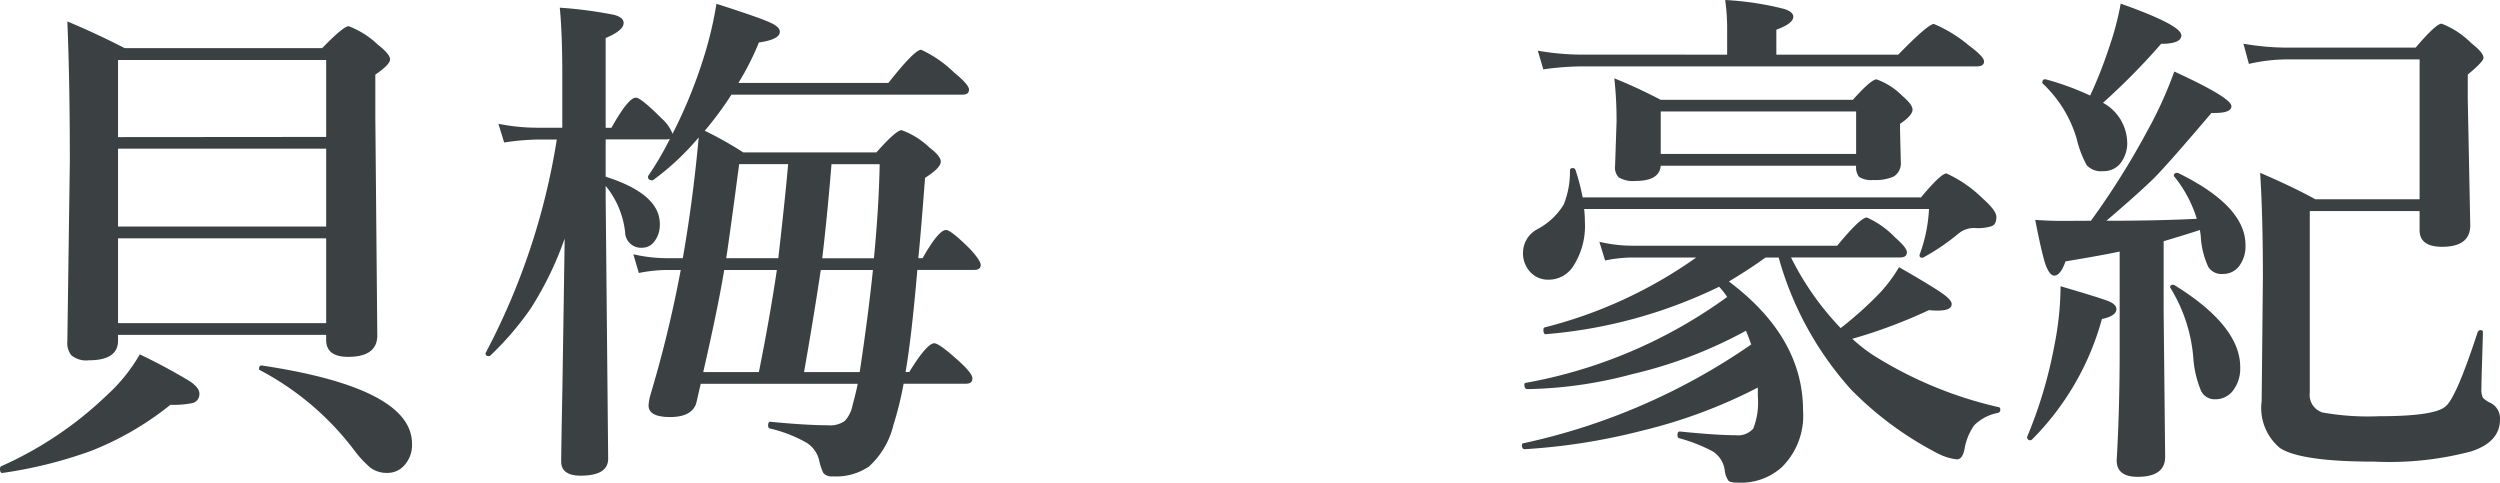 <svg xmlns="http://www.w3.org/2000/svg" width="127.182" height="24.553" viewBox="0 0 127.182 24.553"><path d="M18.167-5.015H7.579v.292q0,1-1.485,1a1.185,1.185,0,0,1-.889-.254A.991.991,0,0,1,5-4.685l.127-9.153q0-4.1-.127-7.122,1.384.571,2.92,1.358H17.964q1.079-1.117,1.346-1.117a4.358,4.358,0,0,1,1.485.939q.622.482.622.749t-.749.774v2.184l.1,11.083q0,1.092-1.485,1.092-1.117,0-1.117-.863Zm0-.6V-9.928H7.579v4.316Zm0-4.913v-3.961H7.579v3.961Zm0-4.558V-19H7.579v3.923ZM22.534.521a1.537,1.537,0,0,1-.406,1.117,1.144,1.144,0,0,1-.876.368,1.393,1.393,0,0,1-.838-.267A5.477,5.477,0,0,1,19.64.914a14.426,14.426,0,0,0-4.85-4.139.059.059,0,0,1-.038-.063q0-.2.178-.165Q22.534-2.3,22.534.521ZM11.718-2.031a.464.464,0,0,1-.343.482,4.632,4.632,0,0,1-1.13.089A15.41,15.41,0,0,1,6.2.889,22.581,22.581,0,0,1,1.714,2.006q-.14.025-.14-.2,0-.114.063-.14A18.773,18.773,0,0,0,7.046-1.98,8.446,8.446,0,0,0,8.684-4.024a28.913,28.913,0,0,1,2.552,1.371Q11.718-2.323,11.718-2.031ZM37.426-15.4a18.045,18.045,0,0,1,1.955,1.1H46.16q1-1.13,1.282-1.13a4.028,4.028,0,0,1,1.422.889q.571.432.571.711,0,.317-.8.825-.216,2.831-.343,4.088h.216q.813-1.435,1.193-1.435.254,0,1.244.99.521.571.521.787,0,.254-.33.254H48.242q-.3,3.479-.6,5.192h.19q.9-1.46,1.27-1.46.267,0,1.371,1.016.571.533.571.774,0,.267-.33.267H47.544a17.444,17.444,0,0,1-.521,2.107,4.151,4.151,0,0,1-1.244,2.107,2.968,2.968,0,0,1-1.854.5.541.541,0,0,1-.47-.178,2.96,2.96,0,0,1-.2-.6A1.449,1.449,0,0,0,42.605.47a6.912,6.912,0,0,0-1.866-.724q-.089-.025-.089-.152,0-.19.114-.19,1.815.178,2.933.178a1.257,1.257,0,0,0,.863-.229,1.651,1.651,0,0,0,.381-.762q.025-.114.089-.343.127-.5.178-.774H37.223q-.076.317-.229.99-.229.7-1.333.7t-1.092-.6a2.451,2.451,0,0,1,.1-.546,61.437,61.437,0,0,0,1.536-6.335h-.774a7.776,7.776,0,0,0-1.358.152l-.279-.952a7.7,7.7,0,0,0,1.688.2h.825l.025-.127q.5-2.869.787-6.018a13.263,13.263,0,0,1-2.3,2.158.086.086,0,0,1-.063.025q-.216,0-.216-.178a.113.113,0,0,1,.013-.051,15.455,15.455,0,0,0,1.1-1.879.528.528,0,0,1-.2.025H32.386v1.9q2.755.876,2.755,2.4a1.393,1.393,0,0,1-.292.914.781.781,0,0,1-.622.3.805.805,0,0,1-.851-.787,4.5,4.5,0,0,0-.99-2.361v.6l.127,13.279q0,.863-1.4.863-.99,0-.99-.724,0-.521.063-3.809.063-3.961.114-7.528a16.983,16.983,0,0,1-1.727,3.555,15.356,15.356,0,0,1-2.057,2.4.1.1,0,0,1-.076.025q-.165,0-.165-.14a.052.052,0,0,1,.013-.038A34.81,34.81,0,0,0,29.9-14.955h-.914a12.713,12.713,0,0,0-1.765.152l-.292-.952a9.984,9.984,0,0,0,1.93.2h1.32v-2.78q0-1.993-.127-3.326A21.661,21.661,0,0,1,32.8-21.3q.5.127.5.419,0,.381-.914.762v4.57h.292q.863-1.536,1.244-1.536.254,0,1.32,1.066a2,2,0,0,1,.546.774,24.724,24.724,0,0,0,1.587-3.885,19.122,19.122,0,0,0,.647-2.729q2.222.711,2.755.965.47.216.47.457,0,.394-1.066.546a13.682,13.682,0,0,1-1.041,2.057h7.63q1.333-1.688,1.663-1.688a5.925,5.925,0,0,1,1.688,1.168q.749.609.749.863t-.33.254H38.784A16.854,16.854,0,0,1,37.426-15.4Zm.99,7.084q-.3,1.841-1.066,5.192h2.831q.559-2.793.914-5.192Zm.1-.6h2.653q.355-3.11.5-4.786H39.178Q38.67-9.877,38.518-8.912ZM43.875-13.7q-.2,2.463-.47,4.786h2.628q.254-2.615.292-4.786Zm2.107,5.383H43.329q-.368,2.463-.851,5.192H45.31Q45.754-6.081,45.982-8.315Zm43.545.584Q93.3-4.9,93.3-1.168a3.685,3.685,0,0,1-1.092,2.895,3.115,3.115,0,0,1-2.222.774q-.394,0-.482-.1a1.136,1.136,0,0,1-.19-.546,1.345,1.345,0,0,0-.6-.939A8.136,8.136,0,0,0,87,.241q-.089-.025-.089-.152,0-.19.114-.19,1.879.19,2.856.19a1.016,1.016,0,0,0,.889-.343A3.639,3.639,0,0,0,91-1.879v-.457a26.156,26.156,0,0,1-5.916,2.2A31.566,31.566,0,0,1,79.143.8Q79,.8,79,.6q0-.1.063-.1a32.371,32.371,0,0,0,11.6-5.027q-.165-.457-.267-.7a22.758,22.758,0,0,1-5.789,2.209,21.833,21.833,0,0,1-5.319.762q-.165,0-.165-.229a.078.078,0,0,1,.063-.089A24.92,24.92,0,0,0,89.438-6.944a4.013,4.013,0,0,0-.406-.521,24.738,24.738,0,0,1-8.8,2.412q-.14.025-.14-.216,0-.114.063-.127A23.109,23.109,0,0,0,87.864-8.95H84.525A6.929,6.929,0,0,0,83.23-8.8l-.292-.952a7.321,7.321,0,0,0,1.65.2H95.037q1.181-1.435,1.511-1.435a4.545,4.545,0,0,1,1.435,1.016q.6.521.6.749,0,.267-.343.267H92.688a14.509,14.509,0,0,0,2.526,3.593,18.473,18.473,0,0,0,2.031-1.828,7.574,7.574,0,0,0,.939-1.27q1.739,1,2.234,1.358.444.317.444.521,0,.33-.724.33a3.917,3.917,0,0,1-.432-.025,26.165,26.165,0,0,1-3.9,1.46,8.206,8.206,0,0,0,1.092.851,20.483,20.483,0,0,0,6.36,2.628q.076.013.076.114a.156.156,0,0,1-.127.178,2.311,2.311,0,0,0-1.206.635,2.981,2.981,0,0,0-.482,1.181q-.1.546-.394.546a2.783,2.783,0,0,1-.927-.279,17.182,17.182,0,0,1-4.469-3.288,16.739,16.739,0,0,1-3.669-6.7h-.673Q90.683-8.43,89.527-7.731ZM82.088-12.01H99.3q1.016-1.219,1.295-1.219a6.436,6.436,0,0,1,1.841,1.27q.7.622.7.939,0,.368-.229.47a2.272,2.272,0,0,1-.838.1,1.245,1.245,0,0,0-.876.292,11.01,11.01,0,0,1-1.752,1.193.136.136,0,0,1-.076.025q-.14,0-.14-.127a.113.113,0,0,1,.013-.051,7.743,7.743,0,0,0,.47-2.3H82.164a6.224,6.224,0,0,1,.038.66,3.766,3.766,0,0,1-.584,2.234,1.478,1.478,0,0,1-1.244.7,1.235,1.235,0,0,1-.99-.432,1.4,1.4,0,0,1-.33-.952,1.357,1.357,0,0,1,.7-1.168,3.482,3.482,0,0,0,1.371-1.27,4.476,4.476,0,0,0,.317-1.739q0-.114.14-.114a.126.126,0,0,1,.14.089A10.9,10.9,0,0,1,82.088-12.01Zm7.351-7.262V-20.49a10.744,10.744,0,0,0-.1-1.562,15.51,15.51,0,0,1,3.009.457q.457.152.457.394,0,.343-.863.66v1.27h6.2q1.523-1.562,1.815-1.562a6.945,6.945,0,0,1,1.777,1.092q.774.571.774.813t-.343.254h-20.2a14.533,14.533,0,0,0-1.879.152l-.279-.952a12.94,12.94,0,0,0,2.184.2ZM96-13.622h-9.94q-.063.774-1.27.774a1.416,1.416,0,0,1-.863-.178.7.7,0,0,1-.19-.571l.076-2.26a19.611,19.611,0,0,0-.114-2.209q1.143.457,2.361,1.092h9.775q.927-1.041,1.206-1.041a3.563,3.563,0,0,1,1.308.838q.521.444.521.7,0,.3-.635.724v.343l.038,1.574a.8.8,0,0,1-.355.762,2.289,2.289,0,0,1-1.054.178,1.114,1.114,0,0,1-.724-.165A.839.839,0,0,1,96-13.622Zm0-.6v-2.158h-9.94v2.158Zm11.946,3.4a40,40,0,0,0,2.869-4.57,20.4,20.4,0,0,0,1.371-3.021q2.907,1.333,2.907,1.765,0,.343-.851.343h-.165q-2.146,2.526-2.882,3.275-.711.711-2.463,2.209,2.59,0,4.6-.1a6.418,6.418,0,0,0-1.143-2.146.073.073,0,0,1-.025-.051q0-.14.178-.14a.113.113,0,0,1,.051.013q3.415,1.676,3.415,3.656a1.669,1.669,0,0,1-.355,1.117,1.013,1.013,0,0,1-.787.355.787.787,0,0,1-.749-.355,4.237,4.237,0,0,1-.381-1.511,1.523,1.523,0,0,0-.025-.216,1.392,1.392,0,0,0-.025-.152q-.6.2-1.841.571v3.593l.076,7.376q0,1.016-1.4,1.016-1.066,0-1.066-.838.152-2.577.152-5.611V-9.255q-.939.2-2.755.5-.254.724-.571.724-.254,0-.47-.635-.19-.609-.5-2.2.673.051,1.384.051Zm-.038-6.373a22.087,22.087,0,0,0,.952-2.412,14.718,14.718,0,0,0,.6-2.26q3.085,1.092,3.085,1.612,0,.432-1.028.432a33.856,33.856,0,0,1-2.958,3,2.361,2.361,0,0,1,1.231,1.968,1.654,1.654,0,0,1-.381,1.155,1.094,1.094,0,0,1-.838.355.989.989,0,0,1-.838-.3,5.255,5.255,0,0,1-.508-1.333,6.259,6.259,0,0,0-1.714-2.806.075.075,0,0,1-.038-.063q0-.2.19-.165A13.955,13.955,0,0,1,107.91-17.189Zm16.758,5.281V-19.03h-6.729a8.787,8.787,0,0,0-1.955.229l-.279-1.028a13.069,13.069,0,0,0,2.209.2h6.551q1.041-1.219,1.32-1.219a4.309,4.309,0,0,1,1.511.99q.622.482.622.749,0,.19-.8.851V-17l.127,6.411q0,1.092-1.435,1.092-1.143,0-1.143-.851v-.965h-5.586v9.229a.937.937,0,0,0,.647,1.016,13.15,13.15,0,0,0,2.882.19q2.882,0,3.4-.521.533-.457,1.612-3.758a.163.163,0,0,1,.152-.1q.114,0,.114.1,0,.19-.051,1.777-.025.9-.025,1.092a.955.955,0,0,0,.076.47,1.184,1.184,0,0,0,.368.254.876.876,0,0,1,.5.863q0,1.13-1.46,1.612a16.277,16.277,0,0,1-4.938.521q-3.72,0-4.786-.686a2.643,2.643,0,0,1-.939-2.387l.063-6.3q0-3.11-.14-5.319,1.765.762,2.806,1.346ZM115.54-3.377a1.854,1.854,0,0,1-.394,1.231,1.119,1.119,0,0,1-.876.406.763.763,0,0,1-.724-.432,5.32,5.32,0,0,1-.394-1.7A8,8,0,0,0,112-7.389a.073.073,0,0,1-.025-.051q0-.127.152-.127a.137.137,0,0,1,.076.025Q115.54-5.472,115.54-3.377Zm-6.3-2.945q0,.343-.736.5A13.858,13.858,0,0,1,104.939.317a.1.1,0,0,1-.076.025A.146.146,0,0,1,104.7.178a.1.1,0,0,1,.013-.038,22.759,22.759,0,0,0,1.371-4.608A15.554,15.554,0,0,0,106.4-7.49q2.082.609,2.476.774Q109.243-6.551,109.243-6.322Z" transform="translate(-1.574 22.052)" fill="#3b4043"/></svg>